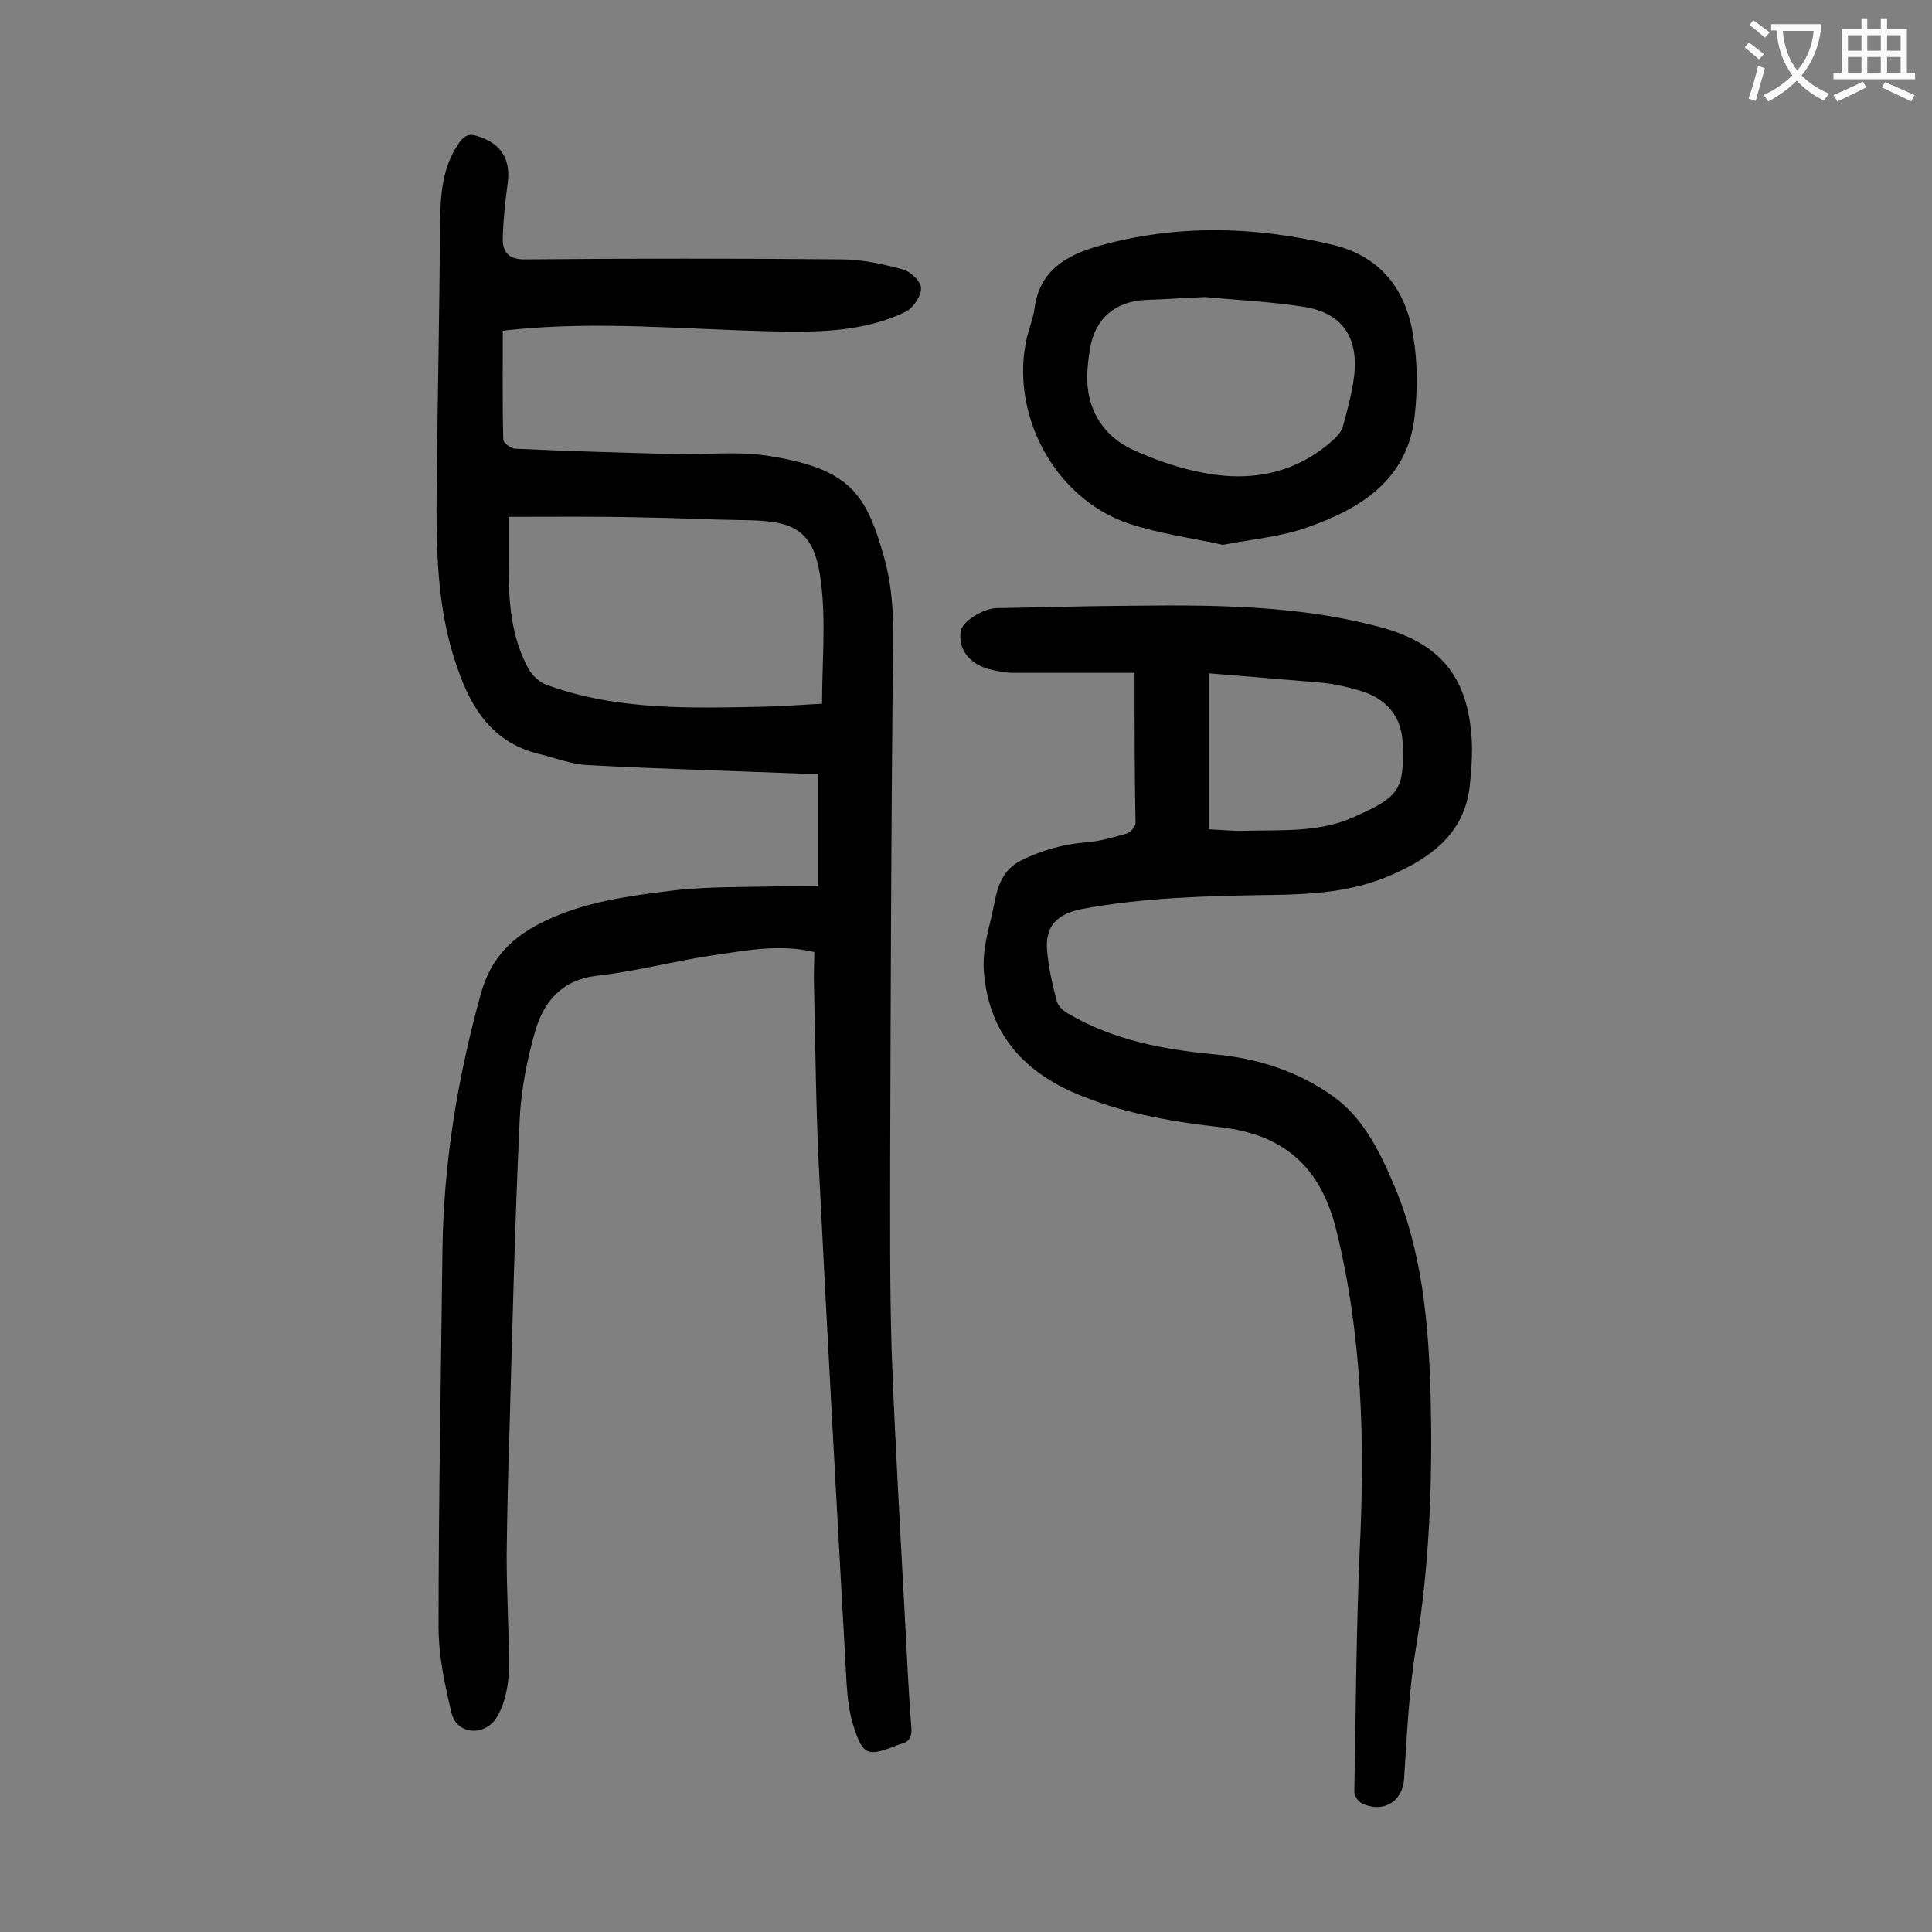 <svg enable-background="new 0 0 400 400" viewBox="0 0 400 400" xmlns="http://www.w3.org/2000/svg"><rect x="0" y="0" width="400" height="400" fill="#808080" stroke="none"/><g fill="#000001"><path d="m168.6 197.1c-7.3-1.7-14.2-.3-21.1.7-8 1.2-15.8 3.3-23.8 4.2-7.3.8-11.1 5.3-12.9 11.5-1.7 5.9-2.9 12.1-3.2 18.2-1 21.3-1.5 42.6-2.1 63.9-.3 8.8-.5 17.7-.6 26.5 0 7.2.4 14.4.5 21.5 0 2.4-.1 4.9-.7 7.2-.4 1.9-1.2 3.9-2.3 5.4-2.8 3.4-7.9 2.6-8.9-1.5-1.4-5.8-2.7-11.9-2.7-17.9 0-25.9.5-51.7.8-77.6.2-18.2 3.1-36 8-53.6 2.1-7.5 6.7-11.8 13.2-14.9 8.3-4 17.3-5.2 26.3-6.3 7.4-.9 15-.7 22.5-.9 2.4-.1 4.8 0 7.8 0 0-7.8 0-15.3 0-23.3-.7 0-1.7 0-2.8 0-15-.6-30-1-45-1.8-3.4-.2-6.7-1.5-10-2.3-9.5-2.3-14-9.3-16.9-17.8-4.3-12.1-4.4-24.7-4.3-37.3.2-18.2.6-36.5.7-54.7.1-5.9.4-11.7 4-16.8 1.1-1.5 2.1-1.9 3.8-1.3 4.8 1.5 6.9 4.7 6.2 9.8-.5 3.7-.9 7.4-1 11.2-.1 3 1.2 4.6 4.8 4.5 21.8-.2 43.6-.2 65.4 0 4.2 0 8.6 1 12.7 2.1 1.5.4 3.7 2.5 3.7 3.9 0 1.6-1.6 4-3.1 4.8-8.8 4.3-18.4 4.3-27.9 4.1-18-.4-36-2.2-54-.3-.4 0-.8.1-1.6.2 0 7.5-.1 15 .1 22.5 0 .7 1.5 1.8 2.4 1.9 10.8.5 21.6.8 32.4 1.1 6.9.2 14-.7 20.8.5 16.2 2.7 19.6 7.8 23.3 21.1 2.5 9 1.8 18.2 1.7 27.4-.3 32.2-.4 64.3-.5 96.5 0 13.4-.1 26.8.3 40.1.7 18.8 1.8 37.5 2.8 56.3.4 7.3.7 14.6 1.3 21.9.1 1.9-.5 2.9-2.3 3.3-.2.1-.4.1-.6.2-6.2 2.5-7.2 2.2-9.2-4.3-.8-2.6-1.1-5.4-1.3-8.1-2-36-4-72-5.8-108-.6-12.8-.7-25.6-1-38.5 0-1.8.1-3.4.1-5.3zm-63.3-90.1v9.7c0 7.6.4 15.1 4.2 21.9.8 1.4 2.3 2.7 3.7 3.2 14.8 5.4 30.2 4.8 45.6 4.5 3.7-.1 7.4-.4 11.4-.6 0-8.6.8-16.9-.2-25-1.3-10.6-5-12.9-15.5-13-7.5-.1-15-.5-22.5-.6-8.7-.2-17.4-.1-26.7-.1z"/><path d="m234.9 139.3c-8.2 0-16.6 0-25.1 0-1.7 0-3.5-.4-5.2-.8-4.1-1.2-6.2-4.2-5.7-7.8.2-1.9 4.6-4.8 7.6-4.8 6.6-.1 13.3-.3 19.9-.4 20-.2 40-.9 59.6 4.4 11.3 3.1 17.2 9.3 18.5 20.9.5 3.9.2 8-.2 11.9-1.1 9.8-7.9 14.8-16.1 18.4-8.1 3.6-16.7 4.1-25.3 4.2-13 .2-26 .5-38.9 2.9-5.1 1-7.7 3.5-7.2 8.7.3 3.5 1.1 7 2 10.4.3 1.1 1.5 2.1 2.6 2.7 9.3 5.4 19.6 7.3 30.1 8.3 8.9.8 17.2 3.5 24.4 8.6 6.1 4.3 9.5 11 12.4 17.7 6.2 14.3 7.5 29.4 7.9 44.7.4 17.3-.2 34.4-3 51.6-1.5 9-1.9 18.2-2.5 27.4-.3 4.8-4.4 7.1-8.7 5.1-.8-.4-1.6-1.6-1.6-2.4.3-16.6.4-33.1 1.1-49.7 1.1-22.4.6-44.5-4.8-66.5-3.2-13-10.6-19.8-23.8-21.4-9.7-1.1-19.4-2.7-28.7-6.4-12-4.7-19.5-12.8-20.5-25.9-.3-3.6.6-7.4 1.5-11 1.1-4.4 1.1-9.4 6.3-12 4.3-2.1 8.6-3.3 13.3-3.7 2.8-.2 5.6-1 8.4-1.8.8-.2 1.9-1.4 1.9-2.2-.2-10-.2-20.1-.2-31.1zm15.4.1v32.3c2.6.1 5 .4 7.4.3 7.6-.2 15.4.4 22.5-2.8 9.8-4.3 10.5-5.8 10.2-15.4-.2-5.5-3.4-9.2-8.8-10.8-2.4-.7-4.9-1.3-7.4-1.6-7.8-.7-15.7-1.3-23.9-2z"/><path d="m253.2 112.8c-6.4-1.4-13.2-2.3-19.5-4.4-15.4-5.2-24.7-22.7-21.1-38.5.5-2 1.3-4 1.6-6.1 1-7.7 6.5-10.9 13-12.8 16.2-4.6 32.5-4.2 48.8-.3 9.9 2.4 15.1 9.3 16.6 18.9.9 5.4.9 11 .3 16.5-1.4 13-10.9 19.1-22 23-5.4 2-11.5 2.5-17.7 3.7zm-3.7-51.3c-4.8.2-8.6.5-12.3.6-6.3.3-10.4 3.8-11.5 9.9-.2 1.3-.4 2.6-.5 3.9-.8 7.5 2.4 13.9 9.1 17.1 4.3 2 8.8 3.6 13.4 4.6 10.3 2.3 20 .9 28.2-6.4.9-.8 1.8-1.8 2.1-2.8 1-3.6 2-7.3 2.4-10.9.8-7.9-2.7-12.8-10.6-14-7.1-1.1-14.2-1.4-20.3-2z"/></g><path d="m362.1 8.8c1.1.8 2.1 1.6 3.1 2.4l-1 1.1c-1.3-1.1-2.3-2-3-2.5zm1.9 4.8c.5.2.9.4 1.4.5-.6 2.3-1.3 4.5-1.9 6.8l-1.5-.5c.8-2.1 1.4-4.3 2-6.8zm-1-9.4c1.3.9 2.4 1.8 3.4 2.5l-1 1.1c-1.4-1.2-2.4-2.1-3.2-2.6zm3.7 2.2v-1.4h10.3v1.2c-.5 3.6-1.8 6.8-4 9.4 1.5 1.6 3.4 2.8 5.7 3.8-.3.4-.7.8-1.1 1.4-2.3-1.1-4.1-2.5-5.6-4.1-1.6 1.6-3.6 3.1-5.9 4.3-.3-.5-.7-.9-1-1.3 2.4-1.1 4.4-2.5 6-4.1-1.9-2.5-3-5.6-3.3-9.3h-1.1zm8.8 0h-6.4c.3 3.3 1.3 6 3 8.2 2-2.3 3.1-5.1 3.4-8.2z" fill="#fafafb"/><path d="m385.3 3.8h1.3v2.2h2.8v-2.2h1.3v2.2h4.1v9.1h1.7v1.3h-16.9v-1.3h1.7v-9.1h4.1v-2.2zm.4 13.1.7 1.2c-1.8.9-3.8 1.9-6 2.9-.2-.4-.5-.8-.8-1.3 2.3-1 4.3-1.9 6.1-2.8zm-3.1-6.4h2.8v-3.2h-2.8zm0 4.6h2.8v-3.3h-2.8zm4-4.6h2.8v-3.2h-2.8zm0 4.6h2.8v-3.3h-2.8zm3.7 1.9c2.1.9 4.1 1.8 6.1 2.7l-.7 1.3c-2.2-1.1-4.2-2-6.1-2.9zm3.2-9.7h-2.8v3.2h2.8zm-2.8 7.8h2.8v-3.3h-2.8z" fill="#fafafb"/></svg>